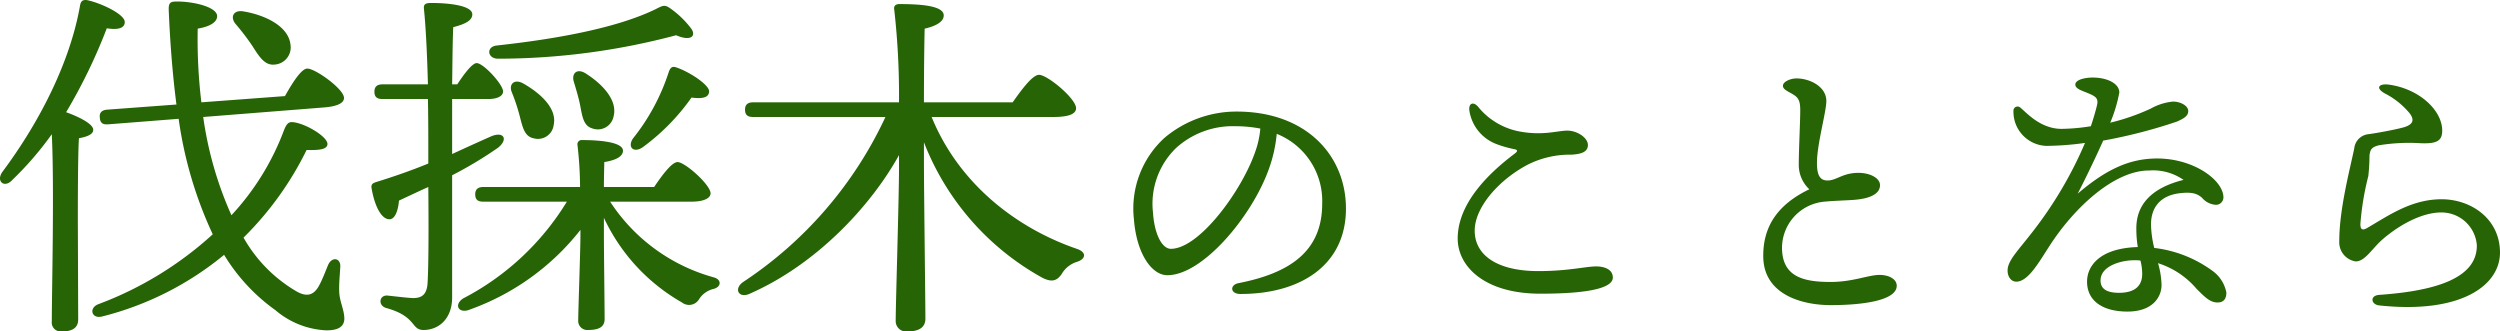 <svg xmlns="http://www.w3.org/2000/svg" width="340.977" height="45.206" viewBox="0 0 340.977 45.206">
  <path id="パス_693" data-name="パス 693" d="M-139.6-35.4c.95,1.5,1.7,2.7,3.05,2.55a2.35,2.35,0,0,0,2.15-2.75c-.3-2.5-3.45-4-6.4-4.5-1.45-.25-1.85.85-1.05,1.75A32.763,32.763,0,0,1-139.6-35.4Zm-23.8,23.75c0-1.5,0-8.9.15-11.15,1.05-.2,1.95-.5,1.95-1.15,0-.85-2.15-1.85-3.7-2.4a73.788,73.788,0,0,0,5.55-11.45c1.5.25,2.45,0,2.45-.85,0-1.1-3.4-2.65-5.2-3-.6-.05-.8.2-.9.75-1.3,7.45-5.3,15.6-10.6,22.7-.9,1.3.3,2.25,1.35,1.1a44.753,44.753,0,0,0,5.4-6.25c.35,7.35,0,21.4,0,25.5a1.229,1.229,0,0,0,1.35,1.4c1.55,0,2.25-.55,2.25-1.65ZM-129.85-27c1.95-.15,2.8-.65,2.75-1.35-.1-1.25-4.05-4.05-5.05-3.95-.8.05-2.05,2.05-3,3.75l-11.4.85a71.946,71.946,0,0,1-.5-10.05c1.8-.3,2.65-.95,2.65-1.7,0-1.25-3.2-2-5.45-2-.95,0-1.2.15-1.15,1.25.2,4.7.55,8.95,1.05,12.8l-9.45.7c-.65.05-1.1.35-1,1.1.05.8.5.95,1.15.9l9.6-.75A55.083,55.083,0,0,0-145-9.7,48.069,48.069,0,0,1-160.65-.15c-1.3.55-.85,2.05.6,1.65a42.318,42.318,0,0,0,16.6-8.4,25.482,25.482,0,0,0,7,7.55A11.488,11.488,0,0,0-129.5,3.4c1.55,0,2.4-.45,2.45-1.55,0-1.25-.65-2.35-.7-3.7-.05-1.1.1-2.45.15-3.5,0-1.15-1.15-1.3-1.65-.2-.3.7-.8,2.05-1.25,2.85-.65,1.2-1.55,1.65-3.05.8a19.657,19.657,0,0,1-7.25-7.35,43.91,43.91,0,0,0,8.6-11.95c1.85.05,2.8-.1,2.85-.8,0-1.1-3.35-3-4.9-3-.5,0-.75.4-1.05,1.15a34.977,34.977,0,0,1-7.15,11.55,49.4,49.4,0,0,1-3.85-13.4Zm47.05-4.85a28.493,28.493,0,0,1-4.9,9.1c-.8,1.25.2,2.05,1.45,1.1a29.243,29.243,0,0,0,6.55-6.7c1.5.2,2.35,0,2.4-.8.1-.9-2.8-2.8-4.6-3.35C-82.45-32.65-82.65-32.25-82.8-31.85Zm-23.3-1.8a94.519,94.519,0,0,0,24.3-3.2c1.95.85,2.75.15,2.1-.85a12.771,12.771,0,0,0-2.6-2.6c-1-.75-1.15-.7-2.3-.1-5.25,2.55-13.4,4.05-21.65,4.95C-107.75-35.3-107.55-33.65-106.1-33.65Zm10.35,3.15c.3,1,.65,2.15.85,3.15.3,1.55.45,2.85,1.65,3.2a2.18,2.18,0,0,0,2.9-1.55c.65-2.25-1.5-4.5-3.8-5.95C-95.35-32.4-96.1-31.6-95.75-30.5Zm-8.45,1.45a25.85,25.85,0,0,1,1.05,3.15c.4,1.55.65,2.85,1.9,3.1a2.158,2.158,0,0,0,2.75-1.8c.5-2.25-1.8-4.35-4.2-5.7C-103.95-30.95-104.65-30.1-104.2-29.05Zm-3.2.9c1,0,2-.3,2-1.05-.05-1-2.7-3.85-3.6-3.85-.6,0-1.7,1.45-2.65,2.9h-.7c.05-2.95.05-5.6.15-7.8,1.75-.45,2.6-.95,2.6-1.75,0-1.15-2.95-1.55-5.6-1.55-.75,0-1.05.15-1,.75.3,2.95.45,6.8.55,10.35h-6.2c-.65,0-1.1.25-1.1,1,0,.8.45,1,1.1,1h6.2c.05,2.65.05,5,.05,6.45v2.35q-3.3,1.35-7.2,2.55c-.4.15-.6.3-.55.75.45,2.65,1.4,4.3,2.45,4.3.8,0,1.2-1.3,1.3-2.55,1.3-.6,2.65-1.25,4-1.85.05,4.95.05,10.55-.1,13.1-.1,1.55-.75,2.05-2,2.05-.9-.05-2.15-.2-3.5-.35-1.1-.05-1.3,1.35-.15,1.7,4.2,1.15,3.35,3,5.1,3,2,0,3.9-1.45,3.9-4.45V-17.75a54.393,54.393,0,0,0,6.25-3.75c1.45-1.15.8-2.3-.95-1.55-1.7.75-3.45,1.55-5.3,2.4v-7.5Zm27.65,14c1.7,0,2.65-.45,2.65-1.15-.05-1.2-3.5-4.25-4.5-4.25-.8,0-2.15,1.85-3.2,3.4h-6.85c0-1.45.05-2.75.05-3.4,1.55-.25,2.55-.75,2.55-1.55,0-1.2-3.3-1.45-5.55-1.45a.578.578,0,0,0-.65.7,52.376,52.376,0,0,1,.35,5.7h-13.2c-.65,0-1.1.25-1.1,1,0,.8.45,1,1.1,1h11.4A36.009,36.009,0,0,1-110.85-.95c-1.35.9-.55,2.15.95,1.5A33.486,33.486,0,0,0-94.85-10.3v.75c0,2-.3,10.2-.3,11.55A1.236,1.236,0,0,0-93.8,3.35c1.45,0,2.25-.4,2.25-1.5,0-1.35-.1-9.6-.1-11.45v-2.35A25.885,25.885,0,0,0-81-.4a1.574,1.574,0,0,0,2.3-.4,3.229,3.229,0,0,1,2-1.45c1.05-.25,1.2-1.3-.05-1.6A24.7,24.7,0,0,1-90.8-14.15Zm49.4-11.55c2.2,0,3.1-.45,3.1-1.2,0-1.3-3.9-4.55-5.05-4.55-.9,0-2.4,2.05-3.6,3.75H-48c0-4,.05-8.25.1-10.05,1.55-.35,2.6-.95,2.6-1.8,0-1.25-2.75-1.55-6.05-1.55-.5,0-.8.25-.7.75A104.543,104.543,0,0,1-51.4-27.7H-71.3c-.65,0-1.1.25-1.1,1,0,.8.45,1,1.1,1h18.05A54.466,54.466,0,0,1-72.65-3.2c-1.35.95-.6,2.3.9,1.6,9.1-4,16.5-11.95,20.35-18.9v1.85c0,4-.45,18.45-.45,20.7a1.422,1.422,0,0,0,1.6,1.5c1.65,0,2.45-.6,2.45-1.75,0-2.1-.2-17.7-.2-21.35v-2.7A36,36,0,0,0-31.9-3.8c1.35.7,2.05.45,2.7-.5a3.617,3.617,0,0,1,2.1-1.65c1.2-.4,1.3-1.3,0-1.75-8.05-2.75-16.05-8.7-19.85-18Zm27.51,4.82C-4.72-15.52-10.48-7.72-14.32-7.72c-1.16,0-2.24-1.88-2.44-4.96a10.583,10.583,0,0,1,3.16-8.8,11.512,11.512,0,0,1,8.12-2.96,17.745,17.745,0,0,1,3.36.32A12.488,12.488,0,0,1-2.84-20.88Zm-2.52-5.56a15.24,15.24,0,0,0-9.8,3.56,13.044,13.044,0,0,0-4.2,11.12c.36,4.72,2.44,7.64,4.56,7.64C-10-4.12-3.32-12.08-1-18.48A19.289,19.289,0,0,0,.12-23.4a9.856,9.856,0,0,1,6.2,9.52c0,6.56-4.48,9.48-11.4,10.84-1.24.24-1.16,1.48.24,1.48,8.24,0,14.4-3.96,14.4-11.64C9.56-20.4,4.2-26.44-5.36-26.44ZM43.68-5.32c-1.4,0-3.8.64-7.88.64-5.48,0-8.68-2.08-8.68-5.52,0-3.2,3.32-6.92,7.16-8.96a12.728,12.728,0,0,1,6.04-1.4c1.32-.08,2.24-.36,2.24-1.32,0-1-1.48-1.96-2.8-1.96s-3.2.68-6.28.16a9.55,9.55,0,0,1-5.92-3.44c-.68-.76-1.32-.4-1.16.6A5.814,5.814,0,0,0,30-22.04a14.91,14.91,0,0,0,2.48.72c.44.08.6.24.12.6-4,3-7.8,7.04-7.8,11.6,0,3.76,3.6,7.52,11.28,7.52,7.04,0,9.88-.88,9.88-2.2C45.96-4.92,44.8-5.32,43.68-5.32ZM69.16-29.96c0,.52.64.72,1.48,1.24.68.44.88.92.88,2.12,0,1.52-.2,5.44-.2,7.32a4.549,4.549,0,0,0,1.44,3.44c-4.08,1.96-6.4,4.88-6.28,9.36.16,5.04,5.32,6.44,9.2,6.44,4.4,0,9-.64,9-2.64,0-.88-1-1.48-2.36-1.48-1.48,0-3.64.96-6.64.96-3.52,0-6.48-.6-6.64-4.36a6.344,6.344,0,0,1,5.88-6.6c1.28-.12,2.92-.16,3.96-.24,2.04-.16,3.52-.76,3.52-2,0-1-1.44-1.72-3.08-1.68-2,.04-2.84,1-4,1.04s-1.52-.8-1.52-2.4c0-2.56,1.28-6.96,1.28-8.44,0-1.96-2.24-3.08-4.08-3.08C70.2-30.96,69.16-30.52,69.16-29.96Zm49,25.68c0,1.36-.72,2.56-3.16,2.56-1.88,0-2.52-.68-2.52-1.68,0-2.04,2.92-2.76,4.56-2.76a6.193,6.193,0,0,1,.88.04A7.263,7.263,0,0,1,118.16-4.28Zm9.52-.48a16.7,16.7,0,0,0-7.88-3.08,14.671,14.671,0,0,1-.44-3.2c0-2.24,1.2-4,4.08-4.28,1.56-.16,2.24.08,2.88.64a2.7,2.7,0,0,0,1.88.96,1.021,1.021,0,0,0,1.04-1c0-2.36-4.04-5.32-9.04-5.32-3.8,0-7,1.52-10.84,4.8,1.4-2.72,2.64-5.36,3.48-7.24a70.171,70.171,0,0,0,10.08-2.6c.96-.44,1.52-.76,1.52-1.44s-1-1.28-2.08-1.28a7.638,7.638,0,0,0-3.04.96,29.79,29.79,0,0,1-5.52,1.92,19.845,19.845,0,0,0,1.24-4.12c0-1.24-1.68-2.04-3.64-2.04-1,0-2.36.28-2.36.96,0,.6.96.84,1.8,1.2,1.04.44,1.36.72,1.16,1.6-.12.52-.4,1.56-.84,2.88a27.028,27.028,0,0,1-4,.36c-2.92,0-4.84-2.28-5.6-2.88a.562.562,0,0,0-.96.44,4.658,4.658,0,0,0,4.44,4.76,40.187,40.187,0,0,0,5.32-.4,54.484,54.484,0,0,1-7.12,12.08c-2,2.6-3.44,3.96-3.44,5.32,0,.8.44,1.52,1.2,1.52,1.64,0,3.16-2.8,4.6-5,3.36-5.16,8.76-10.16,13.48-10.16a7.28,7.28,0,0,1,4.72,1.28c-3.4.84-6.44,2.68-6.44,6.6a15.47,15.47,0,0,0,.2,2.56c-5.28.16-6.92,2.64-6.92,4.72,0,2.64,2.16,4.08,5.52,4.08,3.4,0,4.64-1.96,4.64-3.64a11.684,11.684,0,0,0-.48-2.96,11.434,11.434,0,0,1,5.24,3.48c1.12,1.12,1.84,1.88,2.88,1.88,1.12,0,1.2-.92,1.2-1.36A4.738,4.738,0,0,0,127.68-4.76ZM150.48,0c11.2,1.2,16.56-2.76,16.48-7.32-.08-4.6-4.04-7.16-7.96-7.16-4.12,0-7.2,2.2-10.16,3.92-.76.44-.92.08-.92-.56A37.794,37.794,0,0,1,149-17.64a25.725,25.725,0,0,0,.16-2.76c.08-.88.32-1.2,1.28-1.44a25.561,25.561,0,0,1,5.72-.28c2.12.08,2.92-.28,2.92-1.72,0-2.76-3.12-5.72-7.32-6.28-1.36-.16-1.8.48-.52,1.2a10.757,10.757,0,0,1,3.4,2.72c.64.84.6,1.56-1,1.96-1.24.32-3.2.68-4.56.88a2.169,2.169,0,0,0-2,1.96c-.56,2.72-2.04,8.24-2.04,12.6A2.644,2.644,0,0,0,147.28-6c1.24,0,2.16-1.64,3.52-2.88,1.92-1.72,5.2-3.8,8.16-3.8a4.84,4.84,0,0,1,4.84,4.44c.08,4.64-5.92,6.28-13.28,6.8C149.16-1.36,149.36-.12,150.48,0Z" transform="translate(174.016 41.656)" fill="#266405"/>
</svg>
